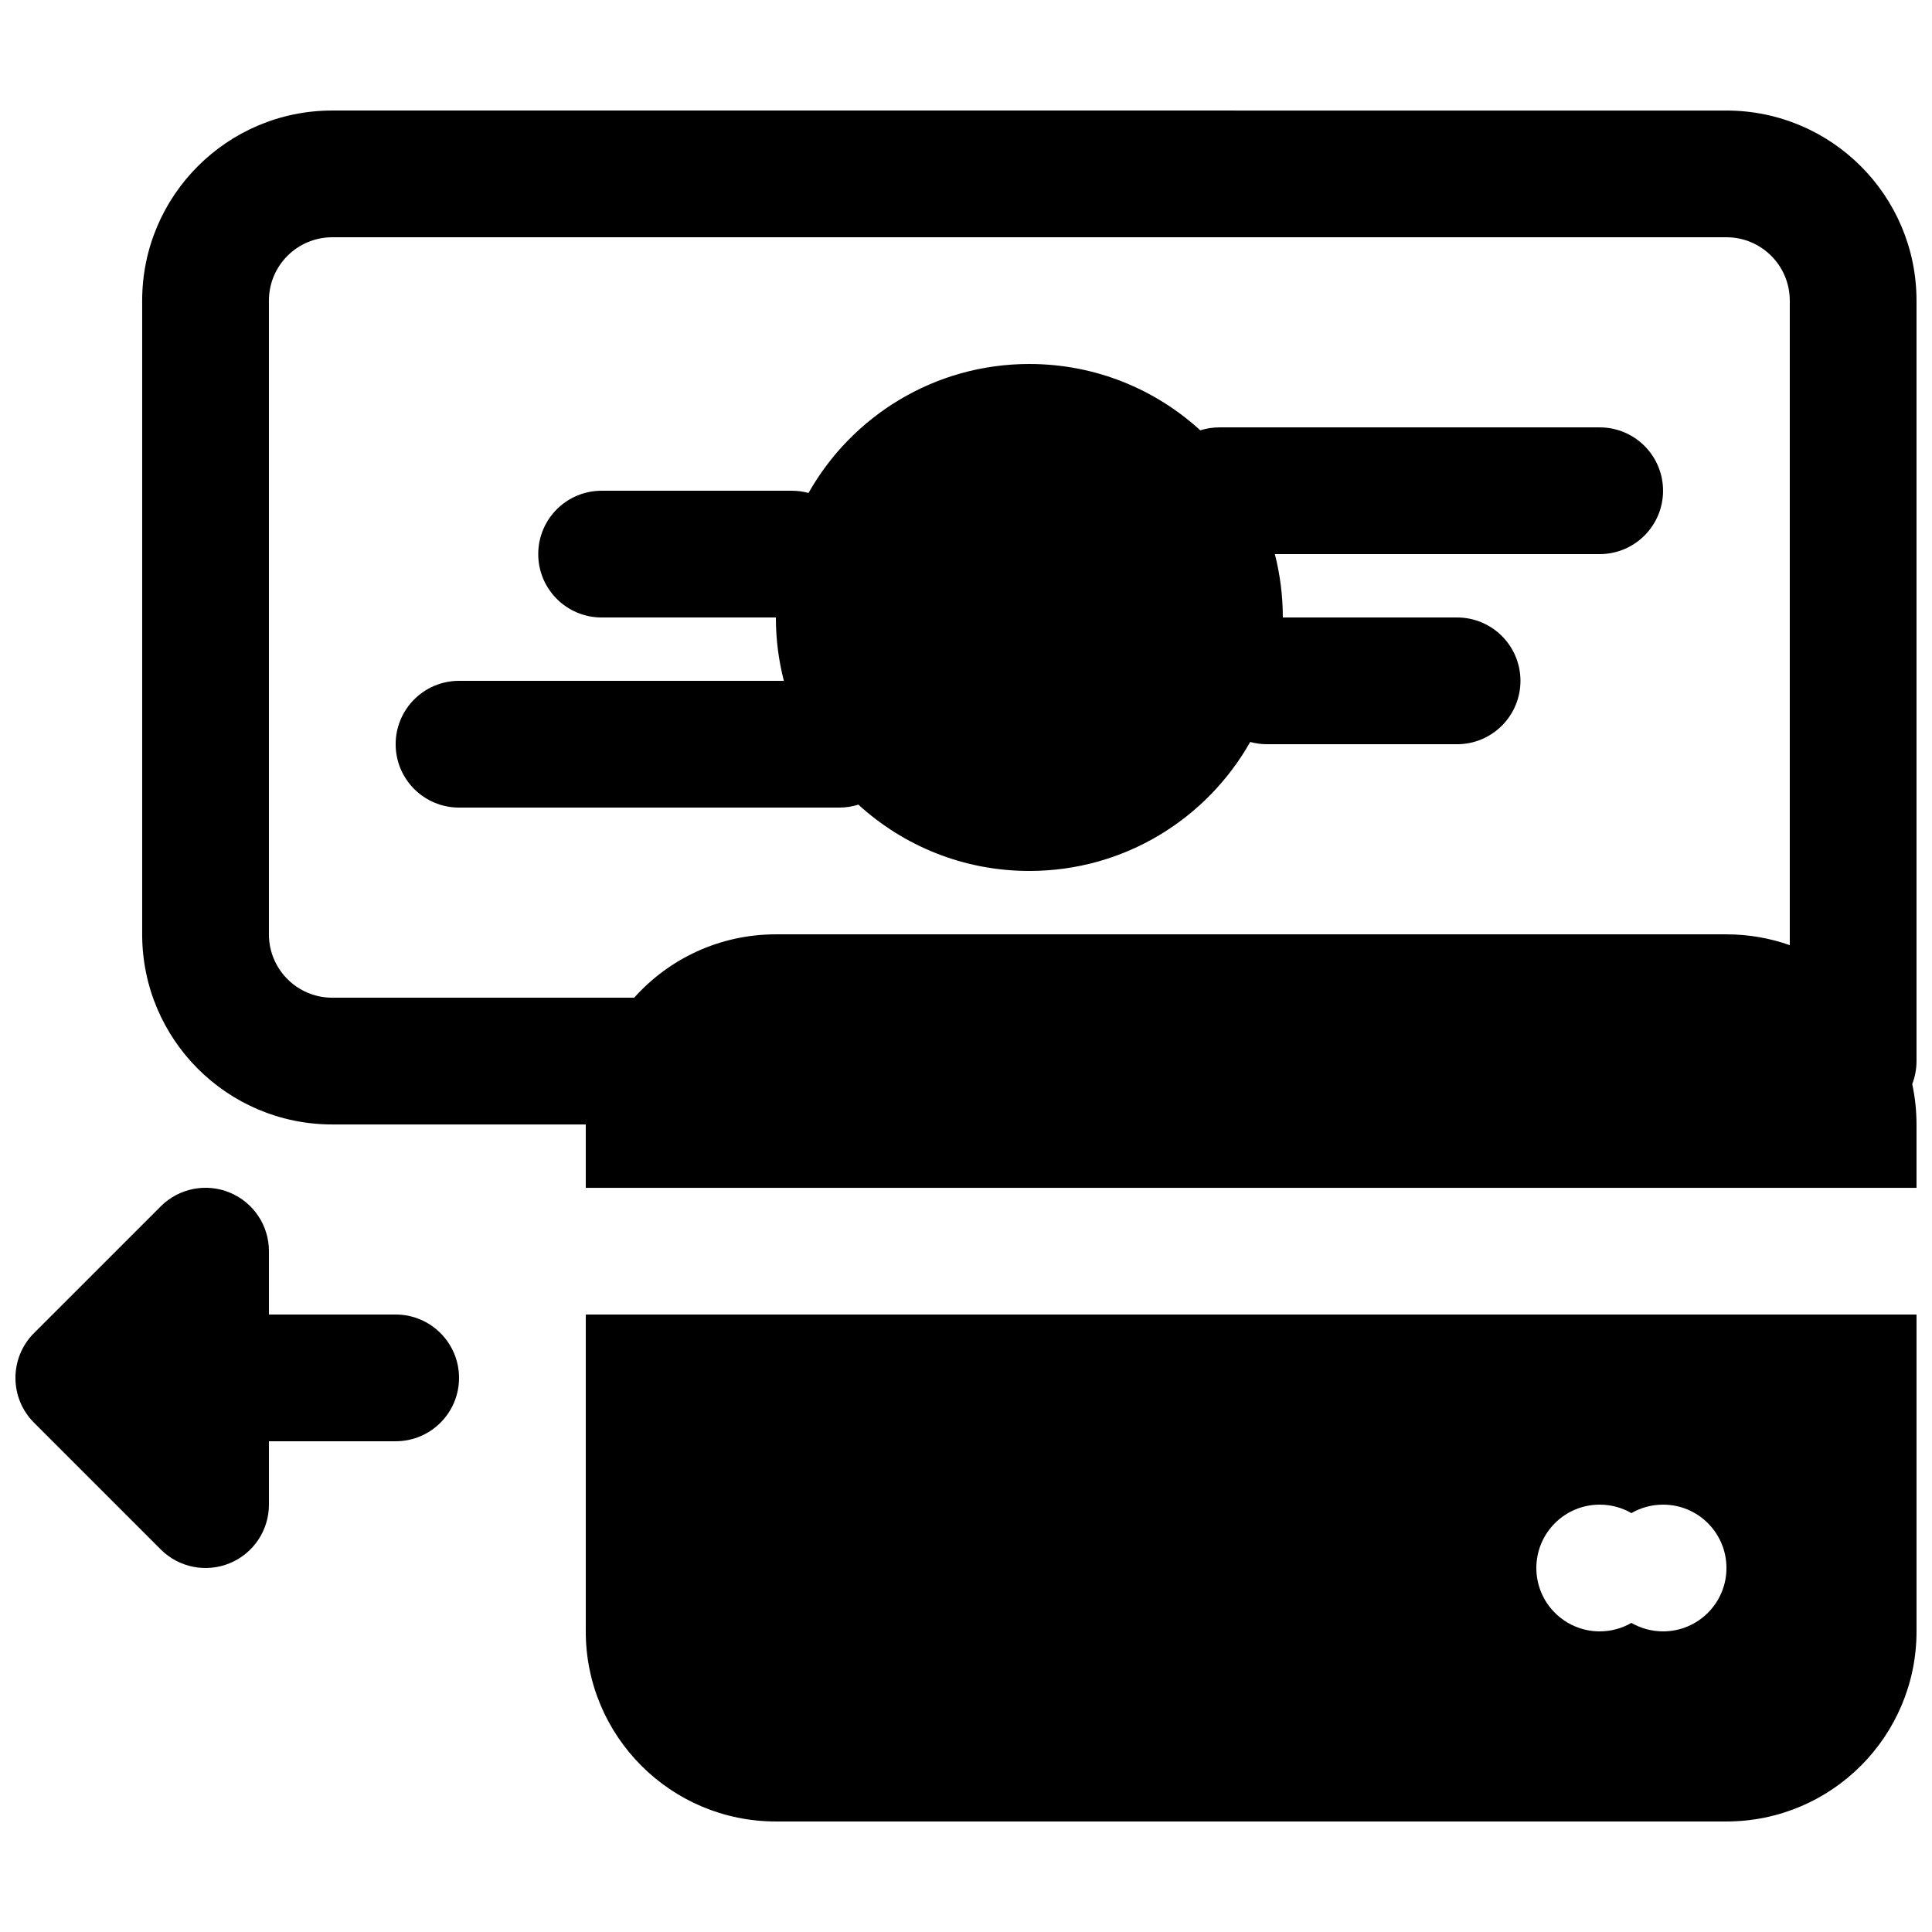 <?xml version="1.0" encoding="UTF-8"?>
<!-- Uploaded to: SVG Repo, www.svgrepo.com, Generator: SVG Repo Mixer Tools -->
<svg width="800px" height="800px" version="1.1" viewBox="144 144 512 512" xmlns="http://www.w3.org/2000/svg">
 <defs>
  <clipPath id="c">
   <path d="m181 173h470.9v286h-470.9z"/>
  </clipPath>
  <clipPath id="b">
   <path d="m299 492h352.9v135h-352.9z"/>
  </clipPath>
  <clipPath id="a">
   <path d="m148.09 458h117.91v102h-117.91z"/>
  </clipPath>
 </defs>
 <path d="m416.79 240.46c-25.109 0-47 13.777-58.527 34.184-1.418-0.387-2.91-0.594-4.449-0.594h-50.383c-9.273 0-16.793 7.519-16.793 16.793 0 9.273 7.519 16.793 16.793 16.793h46.184c0 5.801 0.734 11.426 2.117 16.793h-86.086c-9.273 0-16.793 7.519-16.793 16.797 0 9.273 7.519 16.793 16.793 16.793h100.76c1.77 0 3.477-0.273 5.078-0.781 11.945 10.914 27.848 17.574 45.305 17.574 25.109 0 47-13.777 58.527-34.184 1.418 0.387 2.906 0.598 4.449 0.598h50.379c9.277 0 16.793-7.519 16.793-16.797 0-9.273-7.516-16.793-16.793-16.793h-46.184c0-5.797-0.734-11.426-2.113-16.793h86.082c9.277 0 16.797-7.519 16.797-16.793 0-9.277-7.519-16.793-16.797-16.793h-100.76c-1.77 0-3.477 0.273-5.078 0.781-11.941-10.918-27.844-17.578-45.301-17.578z"/>
 <g clip-path="url(#c)">
  <path d="m232.06 173.29c-27.824 0-50.383 22.555-50.383 50.379v167.94c0 27.824 22.559 50.383 50.383 50.383h67.176v16.793h352.66v-16.793c0-3.676-0.391-7.254-1.137-10.703 0.734-1.891 1.137-3.941 1.137-6.094v-201.52c0-27.824-22.555-50.379-50.379-50.379zm386.25 221.18v-170.8c0-9.273-7.519-16.793-16.793-16.793h-369.46c-9.273 0-16.793 7.519-16.793 16.793v167.94c0 9.273 7.519 16.793 16.793 16.793h80.004c9.223-10.305 22.629-16.793 37.551-16.793h251.91c5.887 0 11.539 1.012 16.793 2.867z" fill-rule="evenodd"/>
 </g>
 <g clip-path="url(#b)">
  <path d="m299.24 576.33v-83.969h352.66v83.969c0 27.824-22.555 50.379-50.379 50.379h-251.91c-27.824 0-50.379-22.555-50.379-50.379zm268.7 0c3.059 0 5.93-0.816 8.398-2.246 2.469 1.43 5.34 2.246 8.398 2.246 9.273 0 16.793-7.519 16.793-16.793 0-9.277-7.519-16.793-16.793-16.793-3.059 0-5.93 0.816-8.398 2.246-2.469-1.43-5.34-2.246-8.398-2.246-9.273 0-16.793 7.516-16.793 16.793 0 9.273 7.519 16.793 16.793 16.793z" fill-rule="evenodd"/>
 </g>
 <g clip-path="url(#a)">
  <path d="m215.27 475.57c0-6.793-4.094-12.918-10.367-15.516-6.277-2.602-13.5-1.164-18.301 3.641l-33.59 33.586c-6.559 6.559-6.559 17.191 0 23.75l33.59 33.59c4.801 4.801 12.023 6.238 18.301 3.641 6.273-2.602 10.367-8.723 10.367-15.516v-16.797h33.586c9.273 0 16.793-7.516 16.793-16.793 0-9.273-7.519-16.793-16.793-16.793h-33.586z"/>
 </g>
</svg>